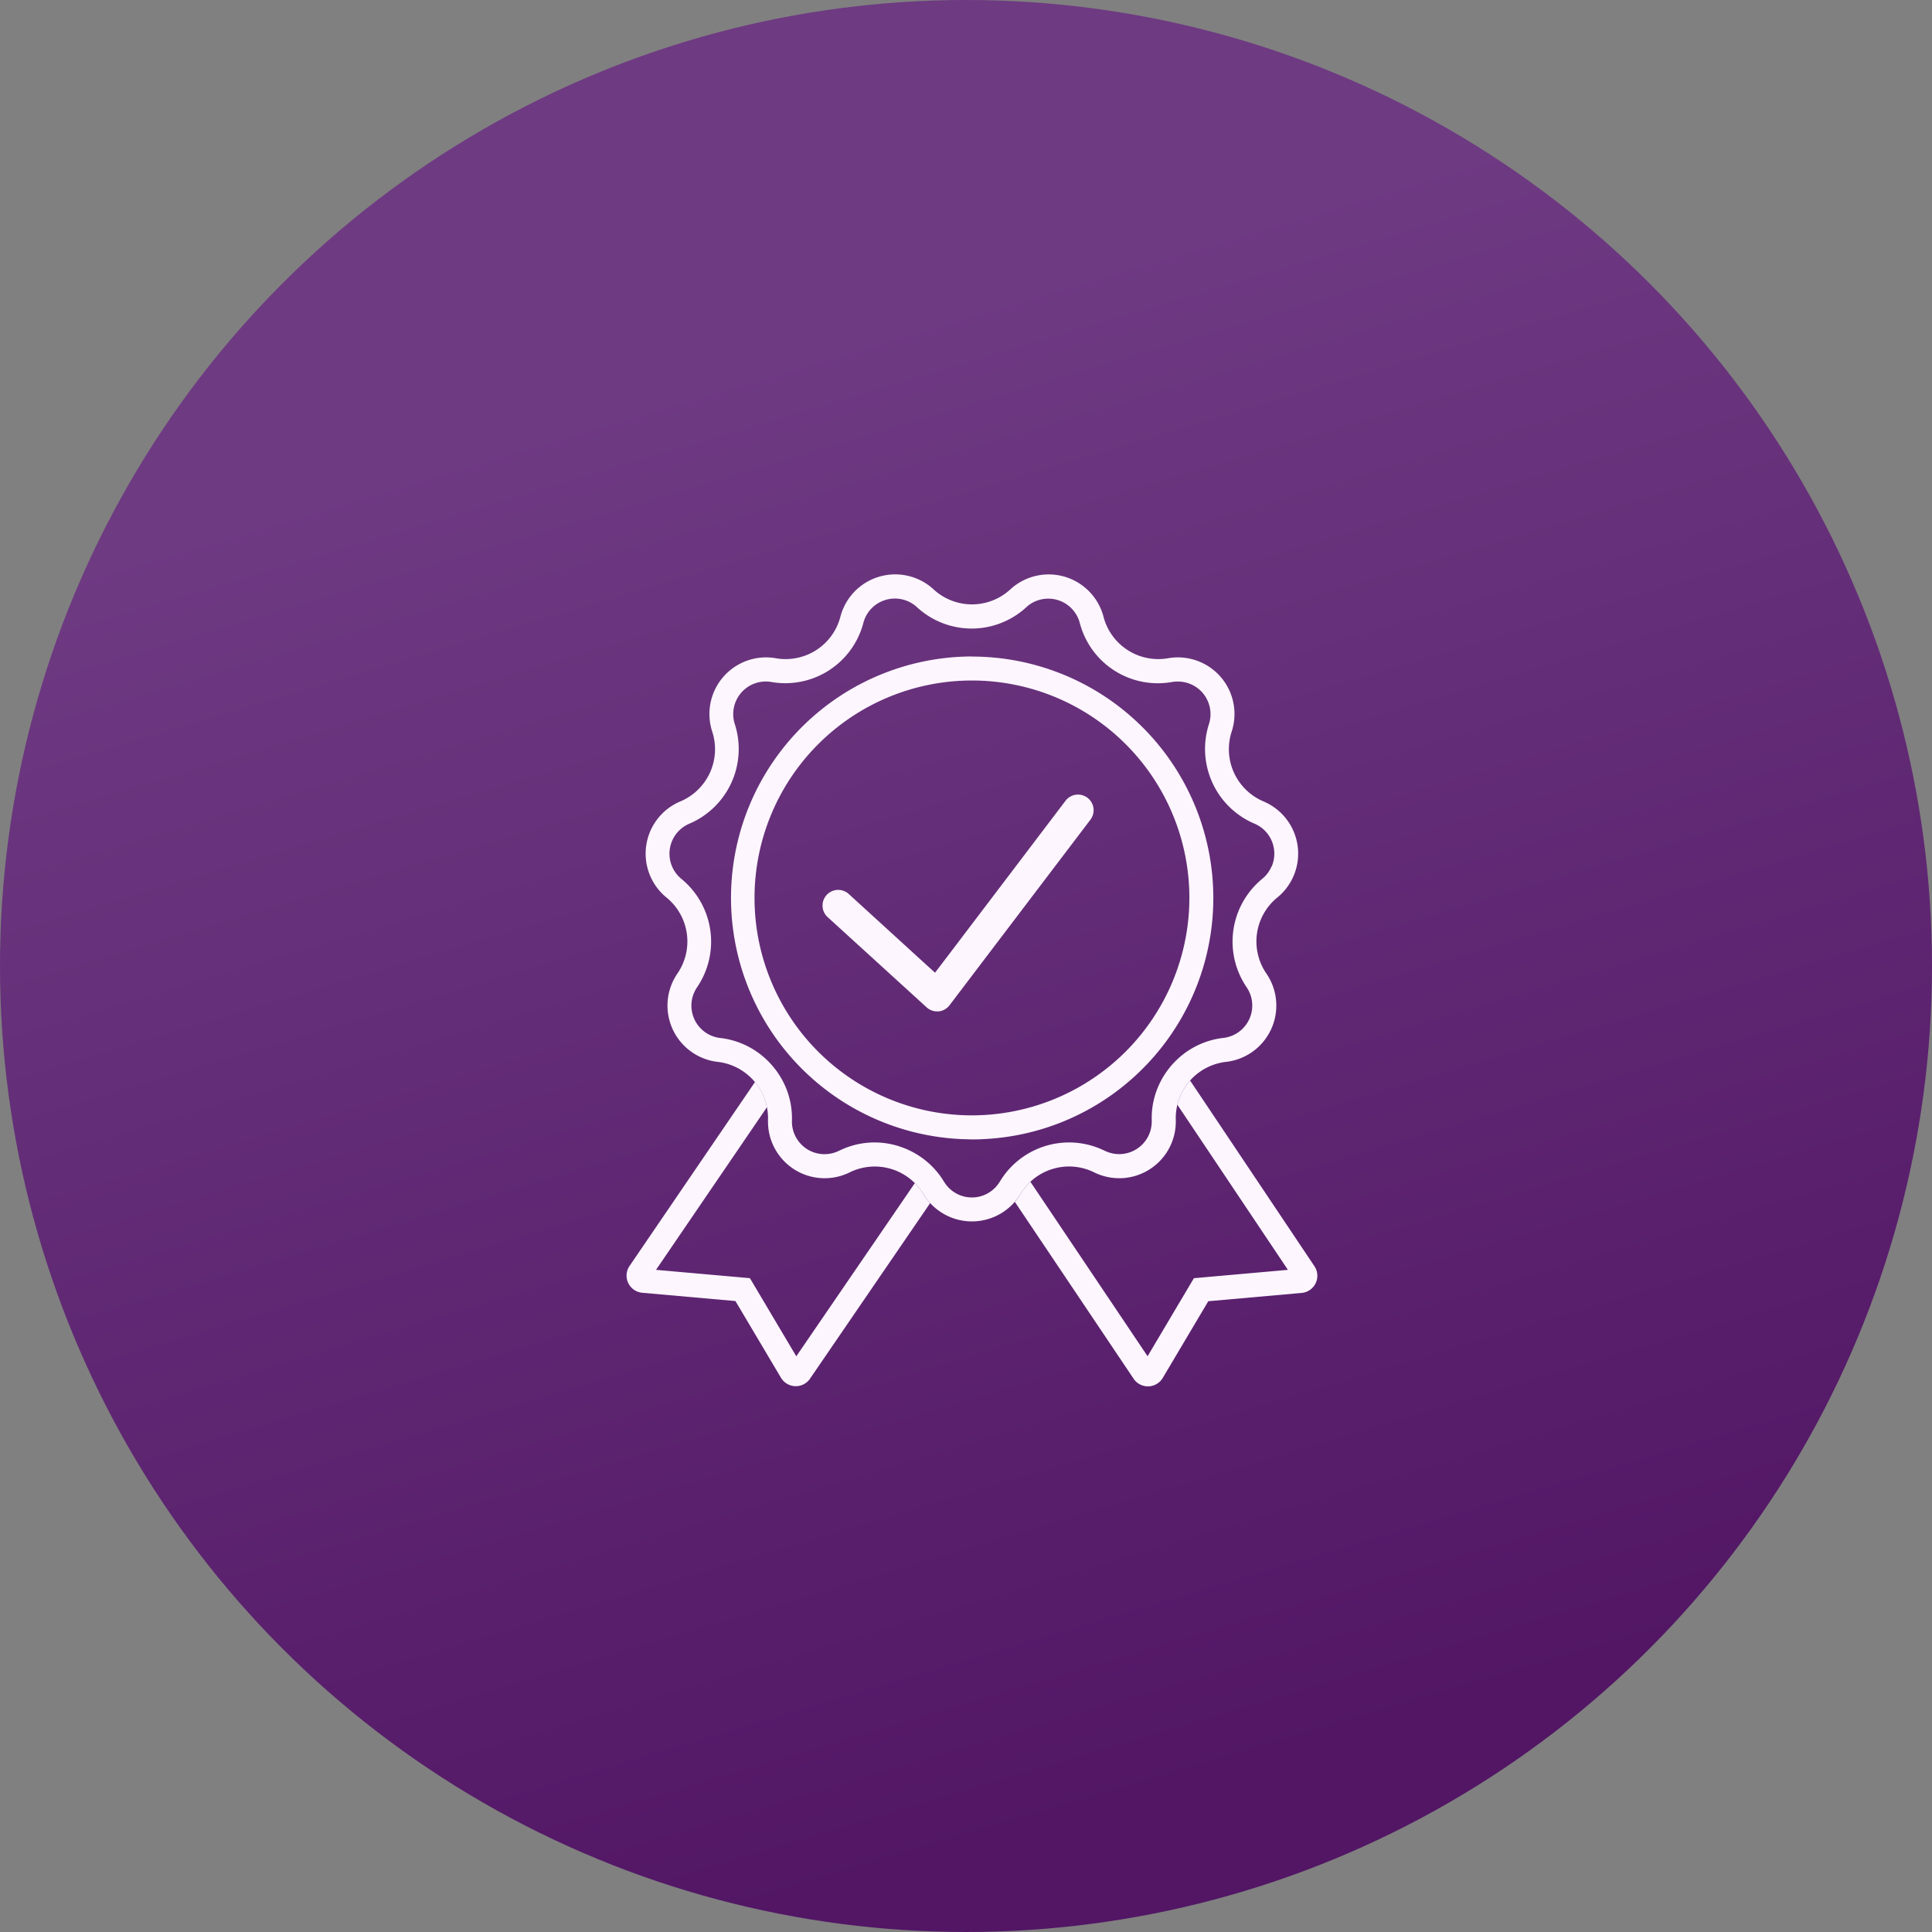 <svg xmlns="http://www.w3.org/2000/svg" xmlns:xlink="http://www.w3.org/1999/xlink" width="74" height="74" viewBox="0 0 74 74">
  <rect x="0" y="0" width="74" height="74" fill="#808080" stroke="none"/>
  <defs>
    <style>
      .cls-1 {
        fill: url(#linear-gradient);
      }

      .cls-2 {
        fill: #fdf6ff;
        stroke: rgba(0,0,0,0);
      }
    </style>
    <linearGradient id="linear-gradient" x1="0.5" y1="0.157" x2="0.719" y2="0.891" gradientUnits="objectBoundingBox">
      <stop offset="0" stop-color="#6e3a82"/>
      <stop offset="1" stop-color="#521665"/>
    </linearGradient>
  </defs>
  <g id="best" transform="translate(23441 3234)">
    <circle id="Ellipse_35" data-name="Ellipse 35" class="cls-1" cx="37" cy="37" r="37" transform="translate(-23441 -3234)"/>
    <g id="Group_487" data-name="Group 487" transform="translate(-24303.975 -3260.064)">
      <path id="Path_455" data-name="Path 455" class="cls-2" d="M1027.709,223.807a.662.662,0,0,0-.1-.289l-4.771-7.125a2.168,2.168,0,0,0-.487.929l4.234,6.323-3.131.278-.47.042-.241.406-1.533,2.583-4.489-6.683a2.166,2.166,0,0,0-.381.471,2.175,2.175,0,0,1-.214.3l4.535,6.753a.661.661,0,0,0,1.13-.01l1.744-2.938,3.57-.317A.661.661,0,0,0,1027.709,223.807Z" transform="translate(-114.28 -148.943)"/>
      <path id="Path_456" data-name="Path 456" class="cls-2" d="M898.016,220.769l-4.541,6.634-1.535-2.586-.241-.406-.47-.042-3.127-.277,4.249-6.23a2.164,2.164,0,0,0-.458-.964l-4.82,7.067a.66.66,0,0,0,.5,1.005l3.571.317,1.744,2.938a.661.661,0,0,0,1.13.01l4.585-6.7a2.171,2.171,0,0,1-.263-.35A2.171,2.171,0,0,0,898.016,220.769Z" transform="translate(0 -149.39)"/>
      <path id="Path_457" data-name="Path 457" class="cls-2" d="M916.992,56.76a2.17,2.17,0,0,1-1.221-2.674,2.168,2.168,0,0,0-2.436-2.81,2.168,2.168,0,0,1-2.473-1.589,2.17,2.17,0,0,0-3.569-1.048h0a2.168,2.168,0,0,1-2.939,0,2.169,2.169,0,0,0-3.57,1.048,2.168,2.168,0,0,1-2.473,1.589,2.169,2.169,0,0,0-2.436,2.81,2.17,2.17,0,0,1-1.221,2.674,2.169,2.169,0,0,0-.53,3.682,2.17,2.17,0,0,1,.418,2.91,2.17,2.17,0,0,0,1.545,3.384,2.18,2.18,0,0,1,1.925,2.221,2.169,2.169,0,0,0,3.129,2.011,2.173,2.173,0,0,1,2.821.829,2.173,2.173,0,0,0,3.72,0,2.169,2.169,0,0,1,2.821-.829,2.169,2.169,0,0,0,.961.224h.066a2.169,2.169,0,0,0,2.1-2.234,2.172,2.172,0,0,1,1.925-2.222,2.17,2.17,0,0,0,1.545-3.384,2.169,2.169,0,0,1,.418-2.91,2.169,2.169,0,0,0-.53-3.682Zm.31,2.483a1.253,1.253,0,0,1-.362.484,3.108,3.108,0,0,0-.6,4.145,1.248,1.248,0,0,1-.889,1.947,3.073,3.073,0,0,0-1.795.851,3.142,3.142,0,0,0-.587.779,3.059,3.059,0,0,0-.36,1.535,1.25,1.25,0,0,1-1.209,1.285h-.038a1.255,1.255,0,0,1-.553-.129l-.071-.032a3.09,3.09,0,0,0-3.294.447,3.072,3.072,0,0,0-.625.722c-.009.015-.02.029-.029.045a1.245,1.245,0,0,1-2.122.027c-.006-.009-.013-.018-.018-.027a3.064,3.064,0,0,0-.592-.712,3.125,3.125,0,0,0-1.01-.6,3.056,3.056,0,0,0-2.3.078c-.04.018-.079.035-.119.054a1.247,1.247,0,0,1-1.672-.566,1.254,1.254,0,0,1-.129-.591,3.056,3.056,0,0,0-.32-1.454,3.144,3.144,0,0,0-.57-.8,3.077,3.077,0,0,0-1.852-.909,1.248,1.248,0,0,1-.889-1.947,3.108,3.108,0,0,0-.6-4.145,1.248,1.248,0,0,1,.305-2.118,3.109,3.109,0,0,0,1.739-3.809,1.248,1.248,0,0,1,1.4-1.617,3.09,3.09,0,0,0,3.523-2.265,1.248,1.248,0,0,1,2.054-.6,3.09,3.09,0,0,0,4.188,0l.047-.043a1.248,1.248,0,0,1,2,.646,3.089,3.089,0,0,0,3.523,2.264,1.26,1.26,0,0,1,.217-.019A1.248,1.248,0,0,1,914.9,53.8a3.109,3.109,0,0,0,1.74,3.81,1.248,1.248,0,0,1,.667,1.634Z" transform="translate(-5.62)"/>
      <path id="Path_458" data-name="Path 458" class="cls-2" d="M930.774,75.359a9.248,9.248,0,0,0-.313,18.49c.1,0,.208.008.313.008.145,0,.289,0,.433-.011a9.212,9.212,0,0,0,5.761-2.37,9.309,9.309,0,0,0,1.2-1.313,9.249,9.249,0,0,0-7.4-14.8Zm0,17.577a8.328,8.328,0,1,1,8.328-8.328A8.337,8.337,0,0,1,930.774,92.936Z" transform="translate(-30.571 -24.151)"/>
      <path id="Path_459" data-name="Path 459" class="cls-2" d="M962.332,121.421a.6.6,0,0,0-.84.115l-4.542,5.986-.457.6-.559-.509-2.738-2.5a.6.6,0,1,0-.808.887l3.782,3.447a.6.6,0,0,0,.4.157l.058,0a.6.6,0,0,0,.42-.234l5.4-7.112A.6.6,0,0,0,962.332,121.421Z" transform="translate(-57.705 -64.801)"/>
      <path id="Path_460" data-name="Path 460" class="cls-2" d="M1037.1,121.3Z" transform="translate(-132.838 -64.801)"/>
    </g>
  </g>
</svg>
